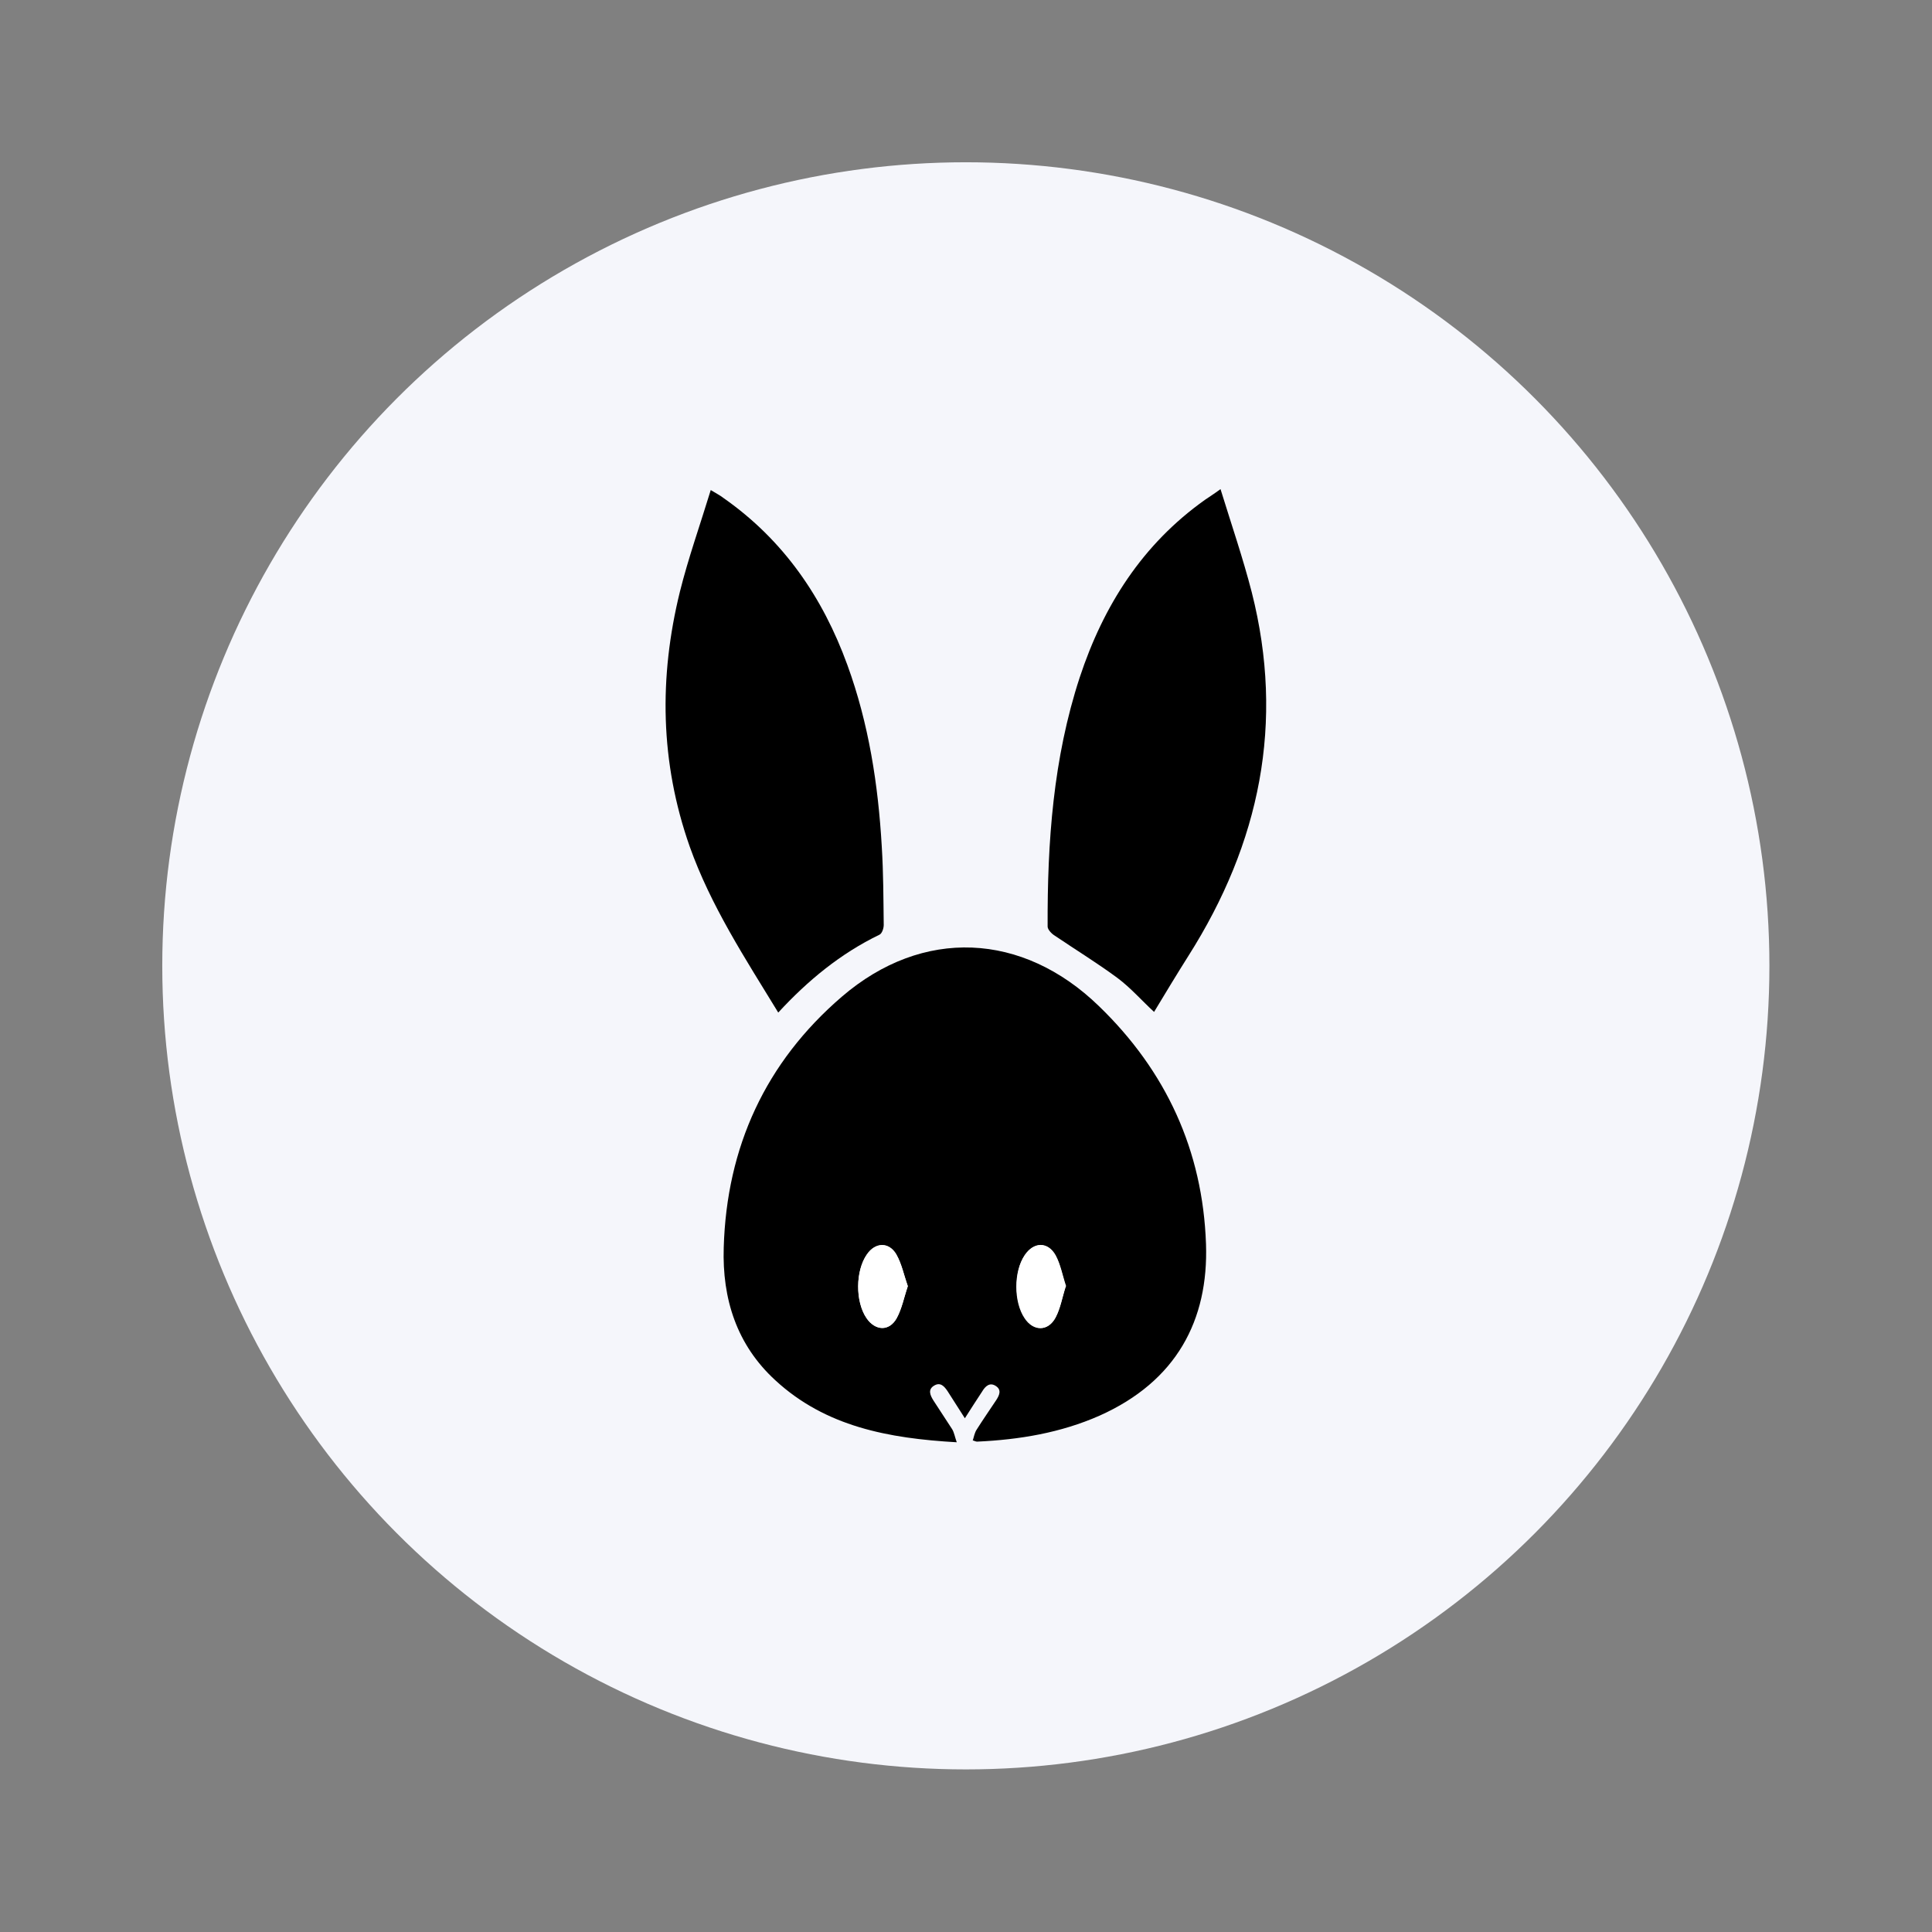 <svg viewBox="0 0 595.3 595.3" version="1.1" xmlns="http://www.w3.org/2000/svg">
  <rect x="0" y="0" width="595.3" height="595.3" fill="#808080" stroke="none"/>
  <defs>
    <style>
      .cls-1 {
        fill: #f5f6fb;
      }

      .cls-2 {
        fill: #fff;
      }
    </style>
  </defs>
  
  <g>
    <g id="Calque_1">
      <g>
        <circle r="247.6" cy="297.6" cx="297.6" class="cls-1"></circle>
        <g>
          <path d="M299.7,444c.4-1.3.6-2.6,1.3-3.6,1.9-3,3.9-5.9,5.9-8.9,1-1.5,1.8-3.2,0-4.4-1.9-1.3-3.3,0-4.3,1.7-1.7,2.6-3.4,5.2-5.3,8.2-1.9-3-3.6-5.6-5.3-8.3-1-1.5-2.2-2.9-4.1-1.8-2.1,1.2-1.3,3-.3,4.6,1.9,3,3.9,5.9,5.8,8.9.6,1,.8,2.3,1.4,4-21-1.2-40.4-4.8-55.9-19.1-11.9-10.9-16.4-25.1-15.9-40.9.9-31,12.9-57.1,36.4-77.3,24.9-21.4,55.7-19.9,79.2,2.9,20.7,20,32,44.5,33,73.3.8,23.5-9.1,42.3-32.8,52.9-12,5.3-24.7,7.4-37.7,8-.3,0-.6-.1-1.4-.4ZM328.4,396.4c-1.1-3.3-1.6-6.7-3.2-9.5-2.4-4.4-6.7-4.2-9.5-.1-3.4,5-3.4,14.4,0,19.4,2.7,4.1,7.2,4.1,9.5-.2,1.5-2.9,2.1-6.2,3.1-9.5ZM279.7,396.3c-1.2-3.4-1.8-6.8-3.5-9.7-2.3-4-6.5-3.8-9.1,0-3.5,5-3.6,14.5-.1,19.6,2.7,3.9,7,4.1,9.3,0,1.6-2.9,2.2-6.4,3.4-9.8Z"></path>
          <path d="M376.1,150.8c3.4,11,6.9,21.2,9.6,31.7,10.2,40.2,2.5,77.3-19.5,112-3.6,5.7-7.1,11.5-10.6,17.3-3.8-3.5-7.2-7.4-11.2-10.4-6.2-4.6-12.9-8.7-19.4-13.1-1-.6-2.2-1.9-2.2-2.8-.1-26,1.7-51.8,9.9-76.8,7.3-22.1,19.3-41,38.6-54.7,1.3-.9,2.6-1.7,4.8-3.3Z"></path>
          <path d="M239.8,312c-10.2-16.7-20.8-32.9-27.3-51.2-9.1-25.9-9.5-52.1-3-78.5,2.6-10.4,6.2-20.5,9.5-31.3,1.8,1.1,3,1.7,4,2.5,18.4,12.9,30.5,30.5,38.1,51.4,6.6,18.1,9.5,36.9,10.6,56,.5,8,.5,16,.6,24.1,0,1-.5,2.6-1.3,3-12,5.8-22.1,14.1-31.3,24.1Z"></path>
          <path d="M328.4,396.4c-1.1,3.3-1.6,6.7-3.1,9.5-2.3,4.4-6.8,4.3-9.5.2-3.4-5-3.4-14.4,0-19.4,2.7-4.1,7.1-4.2,9.5.1,1.5,2.8,2.1,6.2,3.2,9.5Z" class="cls-2"></path>
          <path d="M279.7,396.3c-1.1,3.4-1.8,6.9-3.4,9.8-2.3,4.2-6.6,4-9.3,0-3.5-5.1-3.4-14.6.1-19.6,2.6-3.8,6.8-3.9,9.1,0,1.6,2.9,2.3,6.3,3.5,9.7Z" class="cls-2"></path>
        </g>
      </g>
    </g>
  </g>
</svg>